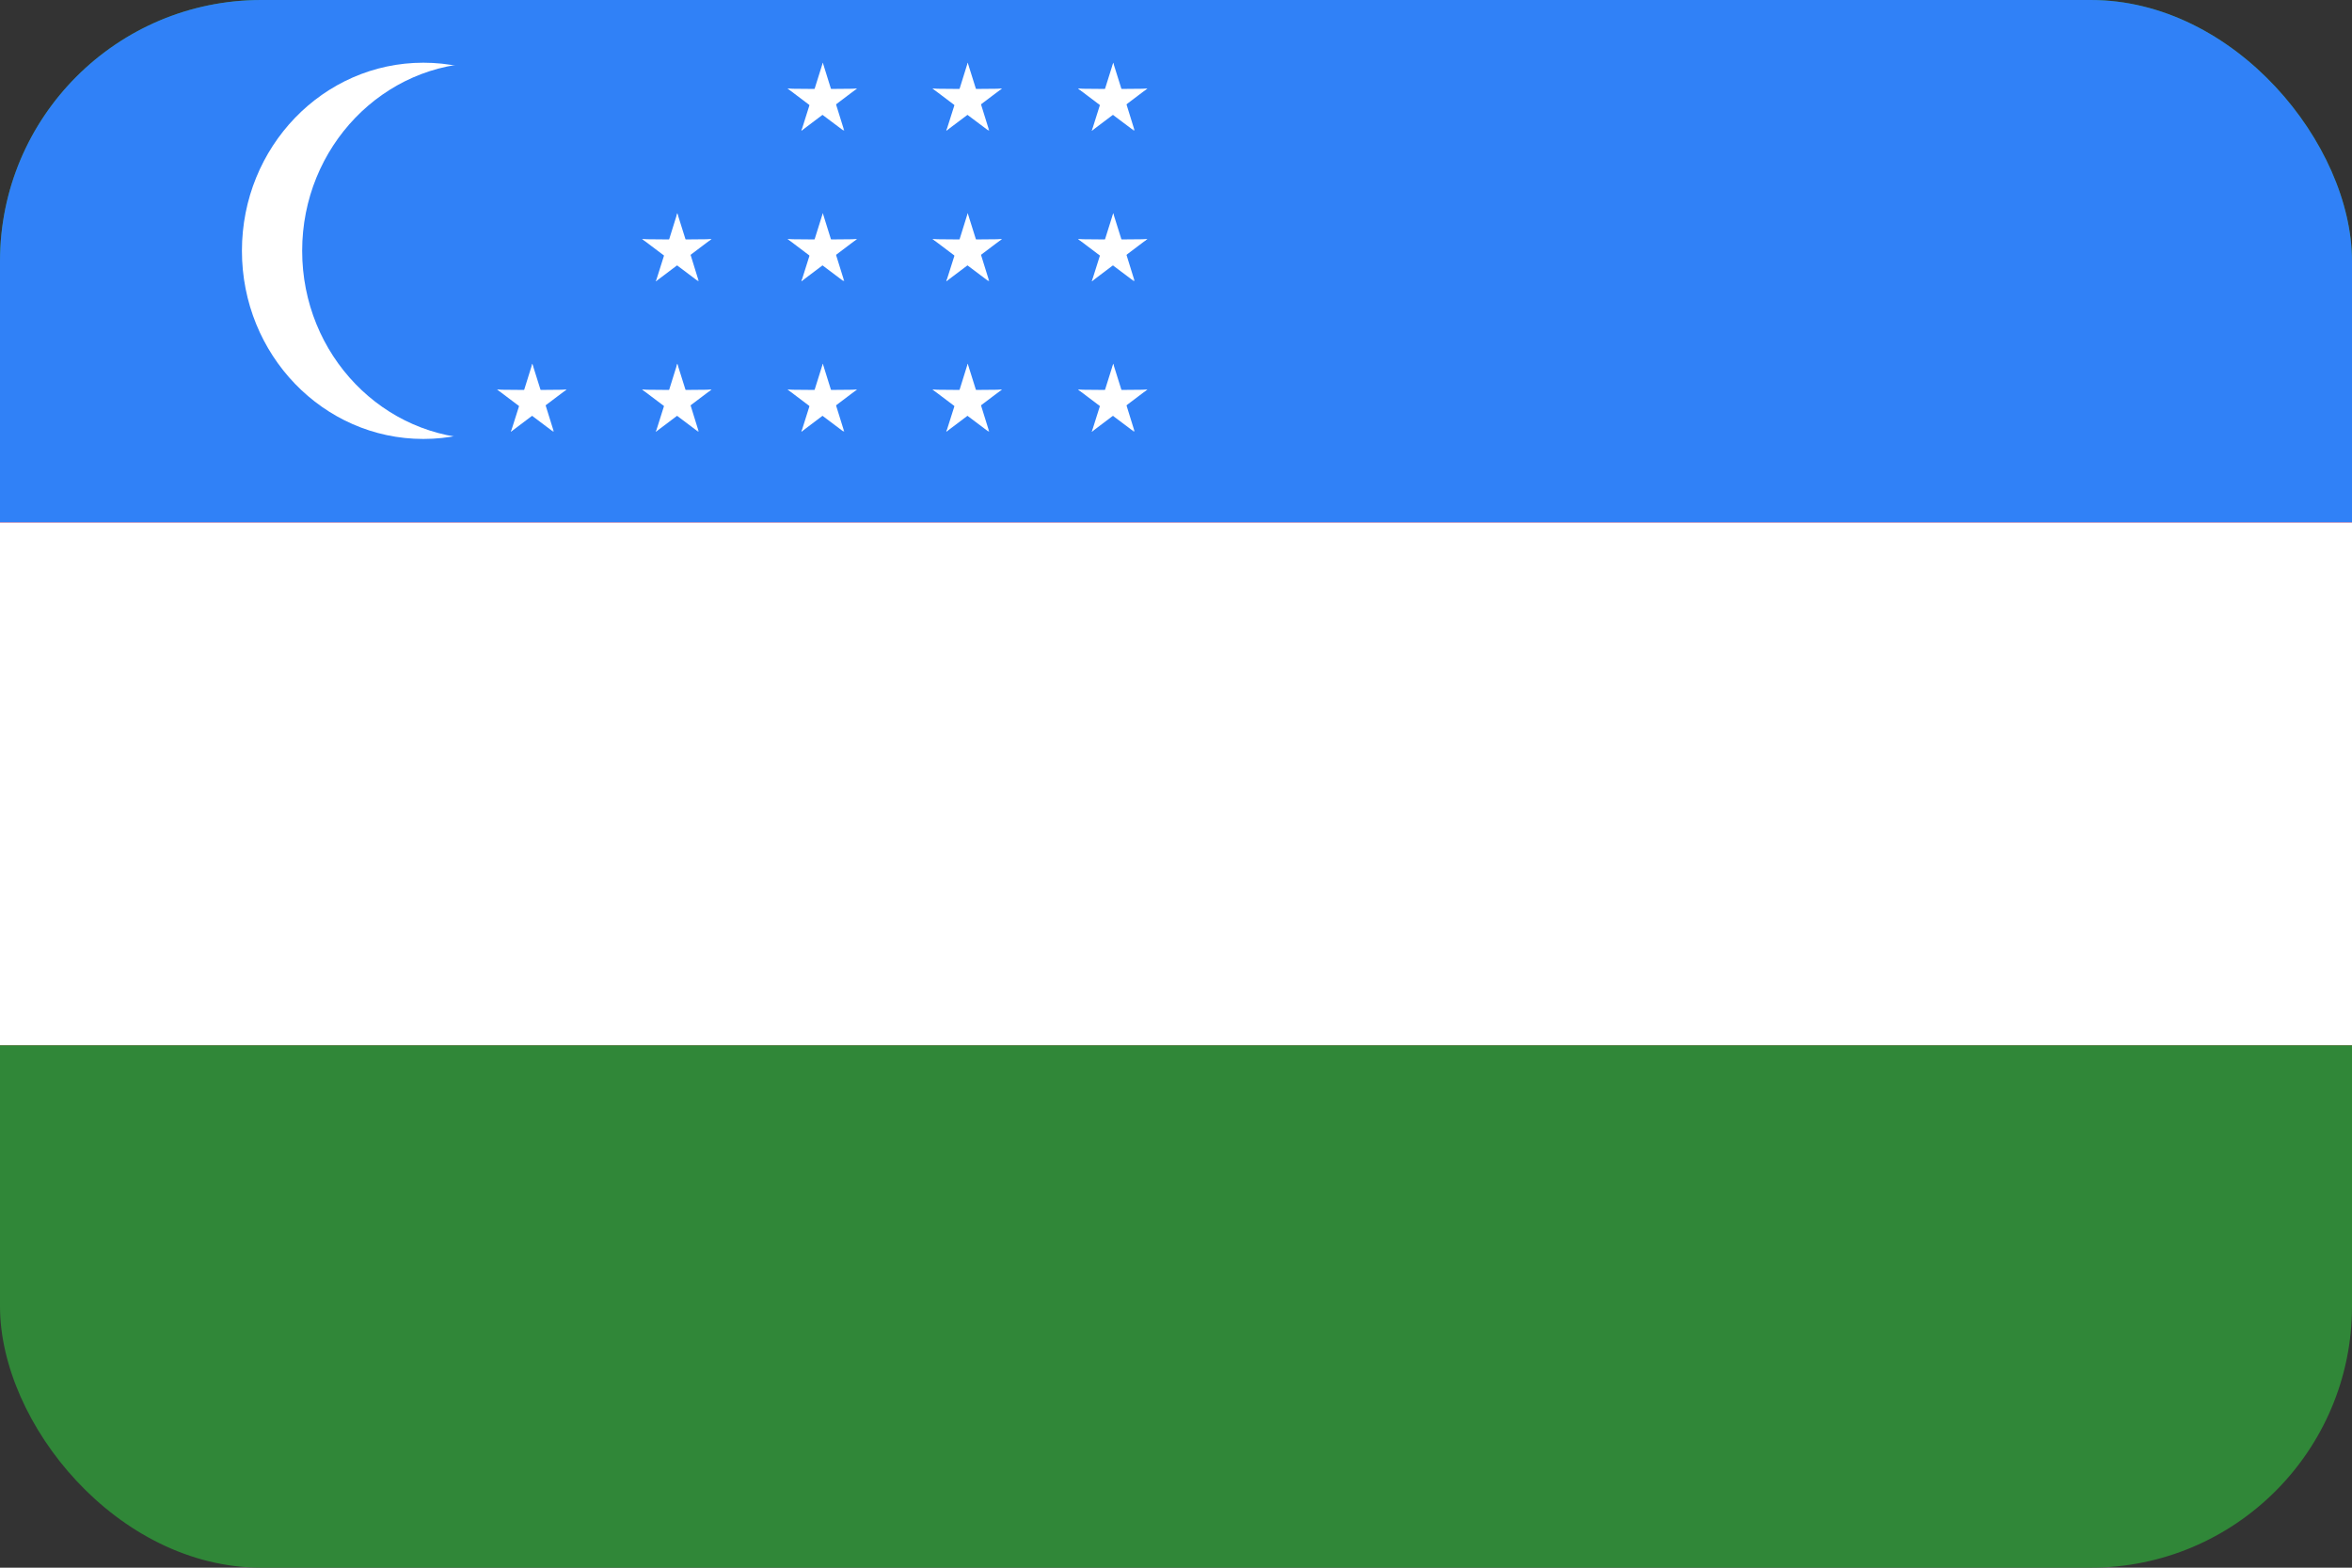<svg width="36" height="24" viewBox="0 0 36 24" fill="none" xmlns="http://www.w3.org/2000/svg">
<rect x="0" y="0" width="36" height="24" fill="#333333" stroke="none"/>
<g clip-path="url(#clip0_3063_1336)">
<path d="M0 0H36V24H0V0Z" fill="#308738"/>
<path d="M0 0H36V12H0V0Z" fill="#3081F7"/>
<path d="M0 8H36V16H0V8Z" fill="#EE162E"/>
<path d="M0 8H36V16H0V8Z" fill="white"/>
<path d="M6.48 6.72C8.014 6.72 9.257 5.431 9.257 3.84C9.257 2.249 8.014 0.96 6.48 0.96C4.946 0.96 3.703 2.249 3.703 3.84C3.703 5.431 4.946 6.72 6.48 6.72Z" fill="white"/>
<path d="M7.402 6.72C8.936 6.72 10.179 5.431 10.179 3.84C10.179 2.249 8.936 0.96 7.402 0.96C5.868 0.96 4.625 2.249 4.625 3.84C4.625 5.431 5.868 6.72 7.402 6.72Z" fill="#3081F7"/>
<path d="M12.594 5.568L12.422 6.116L12.686 6.205" fill="white"/>
<path d="M12.594 5.568L12.765 6.116L12.501 6.205" fill="white"/>
<path d="M13.117 5.966L12.564 5.971L12.562 6.254" fill="white"/>
<path d="M13.117 5.963L12.666 6.304L12.505 6.074" fill="white"/>
<path d="M12.055 5.963L12.506 6.304L12.667 6.074" fill="white"/>
<path d="M12.055 5.966L12.608 5.971L12.61 6.254" fill="white"/>
<path d="M12.922 6.609L12.752 6.063L12.486 6.153" fill="white"/>
<path d="M12.914 6.61L12.466 6.273L12.631 6.039" fill="white"/>
<path d="M12.266 6.61L12.716 6.27L12.554 6.039" fill="white"/>
<path d="M12.266 6.611L12.439 6.062L12.701 6.15" fill="white"/>
<path d="M12.594 3.264L12.422 3.812L12.686 3.901" fill="white"/>
<path d="M12.594 3.264L12.765 3.812L12.501 3.901" fill="white"/>
<path d="M13.117 3.662L12.564 3.667L12.562 3.95" fill="white"/>
<path d="M13.117 3.659L12.666 4L12.505 3.77" fill="white"/>
<path d="M12.055 3.659L12.506 4L12.667 3.77" fill="white"/>
<path d="M12.055 3.662L12.608 3.667L12.61 3.95" fill="white"/>
<path d="M12.922 4.305L12.752 3.759L12.486 3.849" fill="white"/>
<path d="M12.914 4.307L12.466 3.97L12.631 3.735" fill="white"/>
<path d="M12.266 4.307L12.716 3.967L12.554 3.735" fill="white"/>
<path d="M12.266 4.308L12.439 3.759L12.701 3.846" fill="white"/>
<path d="M12.594 0.96L12.422 1.508L12.686 1.597" fill="white"/>
<path d="M12.594 0.96L12.765 1.508L12.501 1.597" fill="white"/>
<path d="M13.117 1.358L12.564 1.363L12.562 1.646" fill="white"/>
<path d="M13.117 1.355L12.666 1.696L12.505 1.466" fill="white"/>
<path d="M12.055 1.355L12.506 1.696L12.667 1.466" fill="white"/>
<path d="M12.055 1.358L12.608 1.363L12.61 1.646" fill="white"/>
<path d="M12.922 2.001L12.752 1.455L12.486 1.545" fill="white"/>
<path d="M12.914 2.002L12.466 1.666L12.631 1.431" fill="white"/>
<path d="M12.266 2.002L12.716 1.663L12.554 1.431" fill="white"/>
<path d="M12.266 2.003L12.439 1.454L12.701 1.542" fill="white"/>
<path d="M14.812 5.568L14.641 6.116L14.905 6.205" fill="white"/>
<path d="M14.812 5.568L14.984 6.116L14.72 6.205" fill="white"/>
<path d="M15.336 5.966L14.783 5.971L14.78 6.254" fill="white"/>
<path d="M15.336 5.963L14.884 6.304L14.723 6.074" fill="white"/>
<path d="M14.273 5.963L14.725 6.304L14.886 6.074" fill="white"/>
<path d="M14.273 5.966L14.826 5.971L14.829 6.254" fill="white"/>
<path d="M15.141 6.609L14.971 6.063L14.705 6.153" fill="white"/>
<path d="M15.133 6.61L14.685 6.273L14.85 6.039" fill="white"/>
<path d="M14.484 6.61L14.935 6.27L14.773 6.039" fill="white"/>
<path d="M14.484 6.611L14.658 6.062L14.92 6.15" fill="white"/>
<path d="M14.812 3.264L14.641 3.812L14.905 3.901" fill="white"/>
<path d="M14.812 3.264L14.984 3.812L14.72 3.901" fill="white"/>
<path d="M15.336 3.662L14.783 3.667L14.78 3.95" fill="white"/>
<path d="M15.336 3.659L14.884 4L14.723 3.77" fill="white"/>
<path d="M14.273 3.659L14.725 4L14.886 3.77" fill="white"/>
<path d="M14.273 3.662L14.826 3.667L14.829 3.95" fill="white"/>
<path d="M15.141 4.305L14.971 3.759L14.705 3.849" fill="white"/>
<path d="M15.133 4.307L14.685 3.97L14.85 3.735" fill="white"/>
<path d="M14.484 4.307L14.935 3.967L14.773 3.735" fill="white"/>
<path d="M14.484 4.308L14.658 3.759L14.92 3.846" fill="white"/>
<path d="M14.812 0.96L14.641 1.508L14.905 1.597" fill="white"/>
<path d="M14.812 0.96L14.984 1.508L14.72 1.597" fill="white"/>
<path d="M15.336 1.358L14.783 1.363L14.78 1.646" fill="white"/>
<path d="M15.336 1.355L14.884 1.696L14.723 1.466" fill="white"/>
<path d="M14.273 1.355L14.725 1.696L14.886 1.466" fill="white"/>
<path d="M14.273 1.358L14.826 1.363L14.829 1.646" fill="white"/>
<path d="M15.141 2.001L14.971 1.455L14.705 1.545" fill="white"/>
<path d="M15.133 2.002L14.685 1.666L14.85 1.431" fill="white"/>
<path d="M14.484 2.002L14.935 1.663L14.773 1.431" fill="white"/>
<path d="M14.484 2.003L14.658 1.454L14.92 1.542" fill="white"/>
<path d="M17.039 5.568L16.867 6.116L17.131 6.205" fill="white"/>
<path d="M17.039 5.568L17.211 6.116L16.947 6.205" fill="white"/>
<path d="M17.562 5.966L17.009 5.971L17.007 6.254" fill="white"/>
<path d="M17.562 5.963L17.111 6.304L16.95 6.074" fill="white"/>
<path d="M16.5 5.963L16.951 6.304L17.113 6.074" fill="white"/>
<path d="M16.5 5.966L17.053 5.971L17.055 6.254" fill="white"/>
<path d="M17.367 6.609L17.198 6.063L16.931 6.153" fill="white"/>
<path d="M17.359 6.61L16.911 6.273L17.076 6.039" fill="white"/>
<path d="M16.711 6.61L17.161 6.27L16.999 6.039" fill="white"/>
<path d="M16.711 6.611L16.884 6.062L17.147 6.15" fill="white"/>
<path d="M17.039 3.264L16.867 3.812L17.131 3.901" fill="white"/>
<path d="M17.039 3.264L17.211 3.812L16.947 3.901" fill="white"/>
<path d="M17.562 3.662L17.009 3.667L17.007 3.95" fill="white"/>
<path d="M17.562 3.659L17.111 4L16.95 3.77" fill="white"/>
<path d="M16.5 3.659L16.951 4L17.113 3.77" fill="white"/>
<path d="M16.5 3.662L17.053 3.667L17.055 3.95" fill="white"/>
<path d="M17.367 4.305L17.198 3.759L16.931 3.849" fill="white"/>
<path d="M17.359 4.307L16.911 3.97L17.076 3.735" fill="white"/>
<path d="M16.711 4.307L17.161 3.967L16.999 3.735" fill="white"/>
<path d="M16.711 4.308L16.884 3.759L17.147 3.846" fill="white"/>
<path d="M17.039 0.96L16.867 1.508L17.131 1.597" fill="white"/>
<path d="M17.039 0.96L17.211 1.508L16.947 1.597" fill="white"/>
<path d="M17.562 1.358L17.009 1.363L17.007 1.646" fill="white"/>
<path d="M17.562 1.355L17.111 1.696L16.95 1.466" fill="white"/>
<path d="M16.5 1.355L16.951 1.696L17.113 1.466" fill="white"/>
<path d="M16.5 1.358L17.053 1.363L17.055 1.646" fill="white"/>
<path d="M17.367 2.001L17.198 1.455L16.931 1.545" fill="white"/>
<path d="M17.359 2.002L16.911 1.666L17.076 1.431" fill="white"/>
<path d="M16.711 2.002L17.161 1.663L16.999 1.431" fill="white"/>
<path d="M16.711 2.003L16.884 1.454L17.147 1.542" fill="white"/>
<path d="M8.148 5.568L7.977 6.116L8.241 6.205" fill="white"/>
<path d="M8.148 5.568L8.32 6.116L8.056 6.205" fill="white"/>
<path d="M8.672 5.966L8.119 5.971L8.116 6.254" fill="white"/>
<path d="M8.672 5.963L8.22 6.304L8.059 6.074" fill="white"/>
<path d="M7.609 5.963L8.061 6.304L8.222 6.074" fill="white"/>
<path d="M7.609 5.966L8.162 5.971L8.165 6.254" fill="white"/>
<path d="M8.477 6.609L8.307 6.063L8.041 6.153" fill="white"/>
<path d="M8.469 6.61L8.021 6.273L8.185 6.039" fill="white"/>
<path d="M7.82 6.61L8.271 6.27L8.109 6.039" fill="white"/>
<path d="M7.82 6.611L7.994 6.062L8.256 6.15" fill="white"/>
<path d="M10.367 5.568L10.196 6.116L10.46 6.205" fill="white"/>
<path d="M10.367 5.568L10.539 6.116L10.275 6.205" fill="white"/>
<path d="M10.891 5.966L10.338 5.971L10.335 6.254" fill="white"/>
<path d="M10.891 5.963L10.439 6.304L10.278 6.074" fill="white"/>
<path d="M9.828 5.963L10.28 6.304L10.441 6.074" fill="white"/>
<path d="M9.828 5.966L10.381 5.971L10.384 6.254" fill="white"/>
<path d="M10.695 6.609L10.526 6.063L10.26 6.153" fill="white"/>
<path d="M10.688 6.61L10.24 6.273L10.404 6.039" fill="white"/>
<path d="M10.039 6.61L10.49 6.27L10.328 6.039" fill="white"/>
<path d="M10.039 6.611L10.212 6.062L10.475 6.15" fill="white"/>
<path d="M10.367 3.264L10.196 3.812L10.46 3.901" fill="white"/>
<path d="M10.367 3.264L10.539 3.812L10.275 3.901" fill="white"/>
<path d="M10.891 3.662L10.338 3.667L10.335 3.95" fill="white"/>
<path d="M10.891 3.659L10.439 4L10.278 3.77" fill="white"/>
<path d="M9.828 3.659L10.28 4L10.441 3.77" fill="white"/>
<path d="M9.828 3.662L10.381 3.667L10.384 3.95" fill="white"/>
<path d="M10.695 4.305L10.526 3.759L10.26 3.849" fill="white"/>
<path d="M10.688 4.307L10.24 3.97L10.404 3.735" fill="white"/>
<path d="M10.039 4.307L10.49 3.967L10.328 3.735" fill="white"/>
<path d="M10.039 4.308L10.212 3.759L10.475 3.846" fill="white"/>
</g>
<defs>
<clipPath id="clip0_3063_1336">
<rect width="36" height="24" rx="4" fill="white"/>
</clipPath>
</defs>
</svg>
